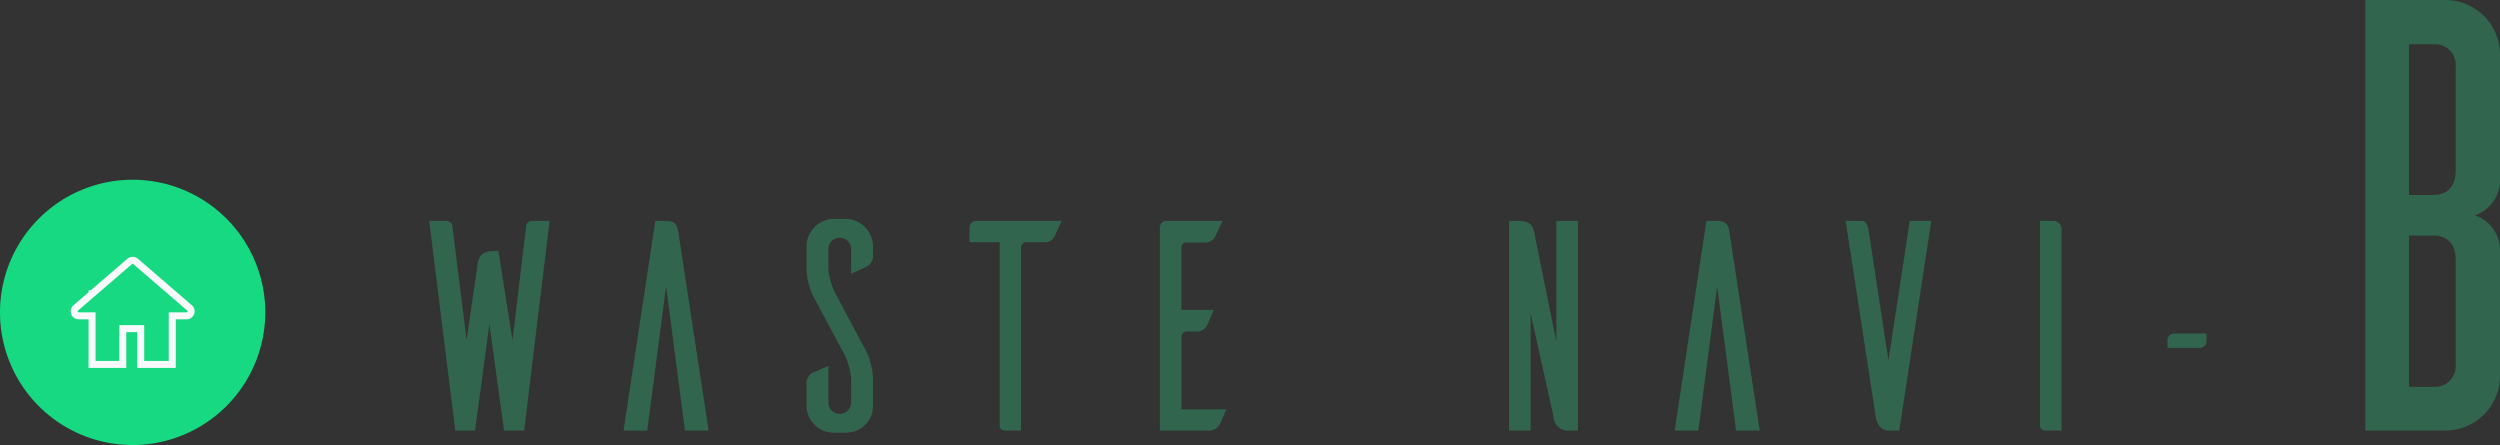 <svg xmlns="http://www.w3.org/2000/svg" width="308.892" height="54.986" viewBox="0 0 308.892 54.986">
  <rect x="0" y="0" width="308.892" height="54.986" fill="#333333" stroke="none"/>
  <g id="グループ_2320" data-name="グループ 2320" transform="translate(-475 -546.8)">
    <path id="パス_13288" data-name="パス 13288" d="M13.283,0h2.479l3.145-25.9H16.8a.706.706,0,0,0-.777.518l-1.7,14.208L12.58-22.2h-.333c-1.7,0-2.146.555-2.294,2.072l-1.3,8.954L6.882-25.345c-.037-.185-.185-.555-.814-.555H4.033L7.252,0H9.694L11.47-13.135ZM38.554,0H35.631L33.3-17.834,30.969,0H28.046l3.922-25.9h1.443c1.11,0,1.3.7,1.406,1.406ZM58.127-20.276a1.521,1.521,0,0,0,.74-1.443v-1a3.444,3.444,0,0,0-3.219-3.441H53.983a3.436,3.436,0,0,0-3.33,3.441v2.664a8.308,8.308,0,0,0,1.184,4.107L55.019-9.99a8.959,8.959,0,0,1,1.147,3.515v2.96A1.414,1.414,0,0,1,54.76-2.072a1.405,1.405,0,0,1-1.406-1.406V-7.992c-.666.3-1.739.777-1.961.851a1.521,1.521,0,0,0-.74,1.443v2.664A3.361,3.361,0,0,0,53.872.259h1.665a3.308,3.308,0,0,0,3.33-3.293V-6.327a8.308,8.308,0,0,0-1.184-4.107L54.5-16.428a8.7,8.7,0,0,1-1.147-3.478v-2.479a1.414,1.414,0,0,1,1.406-1.443,1.414,1.414,0,0,1,1.406,1.443v3C56.869-19.684,57.9-20.165,58.127-20.276ZM82.177-25.9H71.6a.821.821,0,0,0-.814.814v1.813h3.737V-.555c0,.185.111.555.74.555h1.887V-22.644a.682.682,0,0,1,.666-.629h2.072a1.4,1.4,0,0,0,1.406-.7Zm14.8,23.273v-8.991a.648.648,0,0,1,.629-.629h1.11a1.441,1.441,0,0,0,1.406-.7c.111-.222.555-1.3.851-1.961h-4v-7.7a.6.6,0,0,1,.629-.629h2.146a1.414,1.414,0,0,0,1.406-.74l.888-1.924H95.127a.809.809,0,0,0-.814.74V0h5.92a1.508,1.508,0,0,0,1.443-.7c.111-.222.555-1.258.851-1.924ZM145.965,0V-25.9H143.3v14.911l-2.738-13.468c-.148-.74-.407-1.443-1.887-1.443h-1.221V0h2.664V-14.467l2.849,12.8A1.734,1.734,0,0,0,144.744,0Zm22.459,0H165.5L163.17-17.834,160.839,0h-2.923l3.922-25.9h1.443c1.11,0,1.3.7,1.406,1.406Zm17.242,0,3.959-25.9h-2.664L184.334-8.658,181.855-24.9c-.148-.851-.592-1-.777-1h-2.035l3.7,24.087C182.78-1.591,183,0,184.334,0Zm17.39-25.9V-.555c.037.185.148.555.777.555h1.887V-24.864a1.015,1.015,0,0,0-1.073-1.036Zm20.572,13.912h-4a.815.815,0,0,0-.814.777v1h4a.821.821,0,0,0,.814-.814ZM256.776-26.6a4.54,4.54,0,0,0,3.116-4.332v-15.58a6.763,6.763,0,0,0-6.764-6.688h-9.88V0h9.88a6.763,6.763,0,0,0,6.764-6.688v-15.58A4.54,4.54,0,0,0,256.776-26.6Zm-2.356-5.624c0,2.432-1.368,3.116-2.812,3.116h-2.964v-18.62h2.964a2.566,2.566,0,0,1,2.812,2.736Zm0,24.016A2.587,2.587,0,0,1,251.608-5.4h-2.964v-18.7h2.964c1.444,0,2.812.684,2.812,3.04Z" transform="translate(524 600)" fill="#31654e"/>
    <g id="グループ_728" data-name="グループ 728" transform="translate(475 569.008)">
      <path id="パス_370" data-name="パス 370" d="M985.791,300.545a16.389,16.389,0,1,1,16.389-16.389A16.407,16.407,0,0,1,985.791,300.545Z" transform="translate(-969.402 -267.767)" fill="#16d981"/>
      <g id="グループ_191" data-name="グループ 191" transform="translate(8.728 9.522)">
        <g id="グループ_190" data-name="グループ 190">
          <path id="パス_371" data-name="パス 371" d="M991.323,291.245h-4.768v-4.428h-1.346v4.428h-4.662v-6.009h-1.223a.988.988,0,0,1-.646-1.736l1.869-1.611v-.236l.291-.017,4.511-3.887a1,1,0,0,1,1.291,0l6.671,5.751a.988.988,0,0,1-.646,1.736h-1.342Zm-3.9-.867h3.033V284.37h2.209a.121.121,0,0,0,.08-.213l-6.671-5.751a.123.123,0,0,0-.159,0l-6.67,5.751a.121.121,0,0,0,.079.213h2.091v6.009h2.928v-4.428h3.08Z" transform="translate(-978.334 -277.512)" fill="#f8f9fb"/>
        </g>
      </g>
    </g>
  </g>
</svg>
